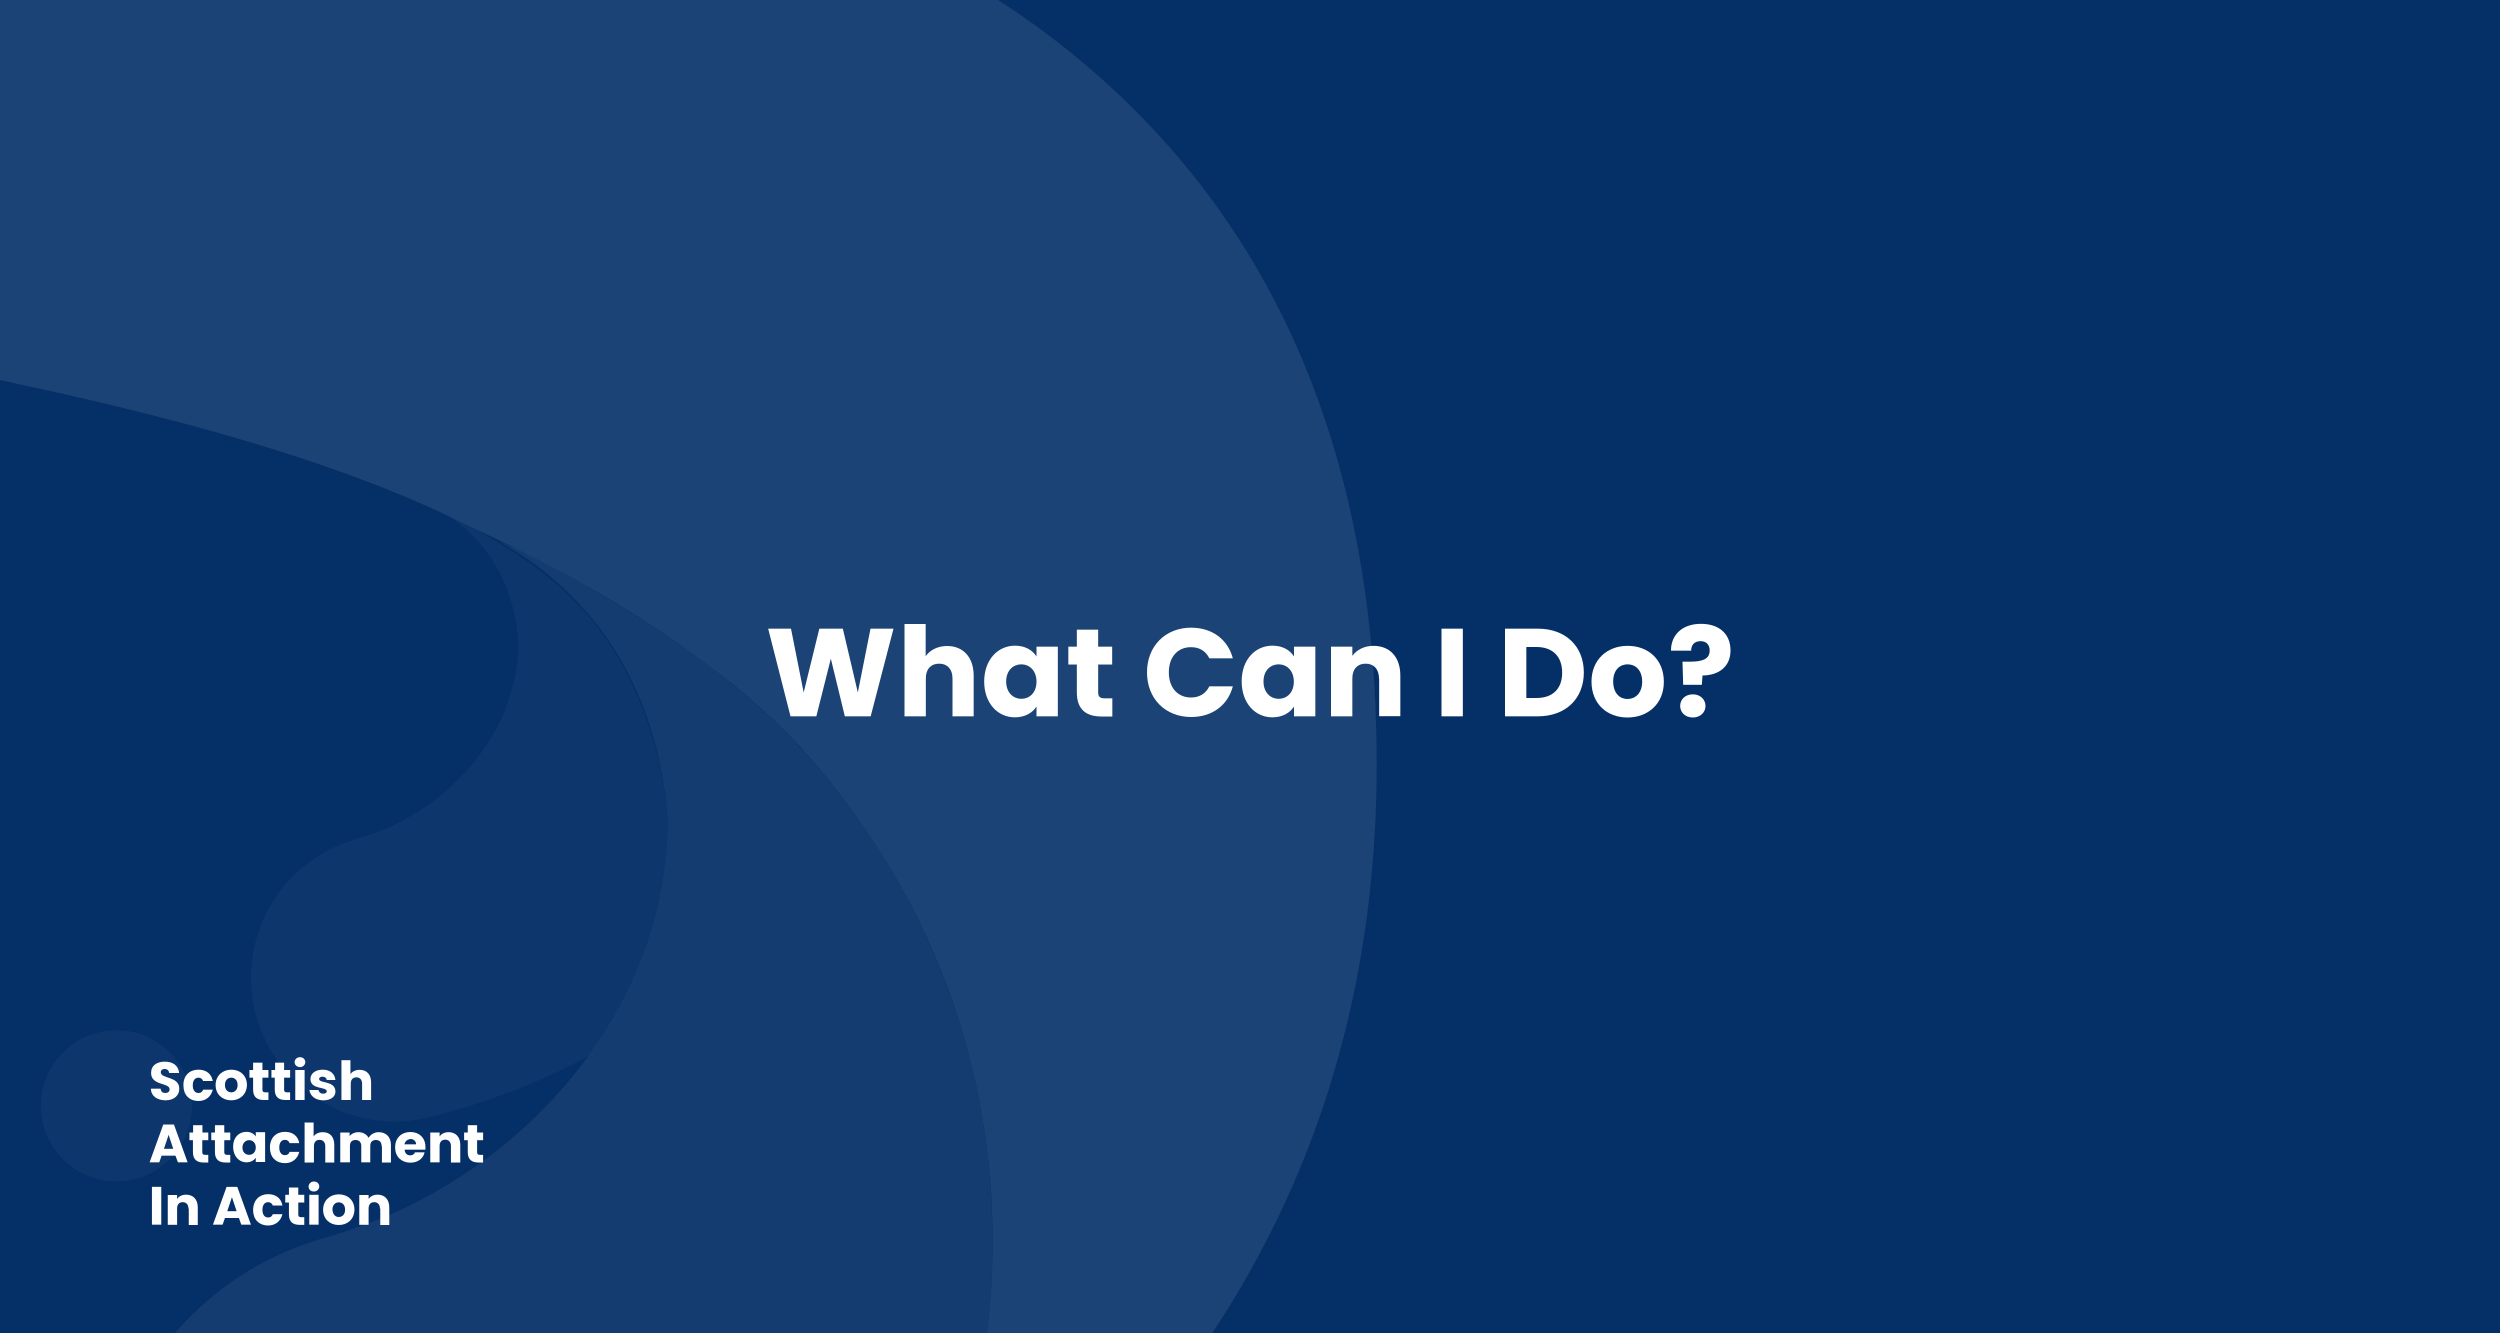 <?xml version="1.0" encoding="utf-8"?>
<!-- Generator: Adobe Illustrator 26.3.1, SVG Export Plug-In . SVG Version: 6.00 Build 0)  -->
<svg version="1.1" id="Layer_1" xmlns="http://www.w3.org/2000/svg" xmlns:xlink="http://www.w3.org/1999/xlink" x="0px" y="0px"
	 viewBox="0 0 1500 800" style="enable-background:new 0 0 1500 800;" xml:space="preserve">
<style type="text/css">
	.st0{fill:#053067;}
	.st1{opacity:0.1;}
	.st2{fill:#FFFFFF;}
	.st3{opacity:0.9;fill:#FFFFFF;enable-background:new    ;}
	.st4{opacity:0.32;fill:#FFFFFF;enable-background:new    ;}
	.st5{opacity:0.6;fill:#FFFFFF;enable-background:new    ;}
	.st6{enable-background:new    ;}
</style>
<rect class="st0" width="1500" height="800"/>
<g id="Group_283" transform="translate(0 0)" class="st1">
	<g>
		<path id="Path_51_00000165920629410581527720000003948831455268081541_" class="st2" d="M317.3,333.8c12,6.1,24.7,12.8,38.1,20.6
			C342.1,346.8,329.3,339.9,317.3,333.8z"/>
		<path id="Path_55_00000011735873210212271460000005967166714620008620_" class="st3" d="M-398.3-308.2L-398.3-308.2
			c-1.4-0.6-2.5-1.1-3.3-1.7c-1.4-0.8-2.8-1.4-4.4-2.2c-2.5-1.1-4.7-2.5-7.2-3.9c-1.4-0.8-2.8-1.4-4.2-2.2c-3.3-1.7-6.4-3.6-9.7-5.3
			c-0.6-0.3-1.4-0.8-1.9-1.1c-3.9-2.2-8.1-4.4-12.2-7c-1.1-0.8-2.5-1.4-3.6-2.2c-3.1-1.7-5.8-3.3-8.9-5.3c-1.7-0.8-3.1-1.9-4.7-2.8
			c-2.8-1.7-5.6-3.3-8.1-5c-1.7-1.1-3.3-1.9-5-3.1c-2.8-1.7-5.6-3.6-8.3-5.3c-1.7-1.1-3.1-1.9-4.7-3.1c-3.1-2.2-6.1-4.2-9.5-6.4
			c-1.1-0.8-2.5-1.7-3.6-2.5c-4.2-3.1-8.6-6.1-12.8-9.2c-0.8-0.6-1.7-1.4-2.5-1.9c-3.3-2.5-6.7-5-9.7-7.8c-1.4-1.1-2.8-2.2-4.2-3.6
			c-2.8-2.2-5.3-4.4-8.1-6.7c-1.4-1.4-3.1-2.5-4.4-3.9c-2.5-2.2-5-4.4-7.5-6.7c-1.4-1.4-2.8-2.8-4.4-4.2c-2.5-2.5-5-5-7.5-7.5
			c-1.1-1.1-2.5-2.5-3.6-3.6c-3.6-3.6-7.2-7.5-10.6-11.4c-17.8-20.6-33.6-42.5-47.8-65.6c-2.2-3.6-4.4-7.5-6.4-11.1
			c-8.1-14.5-15.3-29.5-21.7-44.8c-3.1-7.5-6.1-15-8.6-22.5c-6.4-18.4-11.7-37.3-15.6-56.2c-1.4-7.5-2.8-15-3.9-22.2
			c-1.7-11.1-2.8-22-3.6-33.1c-0.6-7.2-0.8-14.5-1.1-21.7c0-3.6,0-7.2-0.3-10.6c0-3.6,0-7,0-10.6s0.3-7,0.3-10.6
			c0.3-7,0.8-13.9,1.4-20.6c0.6-7,1.4-13.6,2.2-20.3c3.9-28.4,10.3-56.2,19.2-83.4c1.9-5.6,3.9-11.1,5.8-16.4
			c21.4-56.4,50.9-97.3,75.9-111.8c-39.5,22-76.7,47.5-111.2,77c-149,127.6-223.8,288-223.8,481C-912.1-249.1-849-105-723-5.8
			c81.2,63.9,203,115.1,365.6,153.5l38.6,8.6c32.8,8.3,67.6,16.4,104,24.5L14,231.1c115.9,24.7,204.6,52.8,266.4,84
			c1.7,0.8,3.6,1.7,5.3,2.5c9.2,4.4,20,9.5,32,15.6s24.7,12.8,38.1,20.6c44.5,25.6,94.5,59.8,130.7,101.5
			c198.2,229.1,80.4,517.4,4.2,561.6c39.5-22,76.7-47.5,111.2-77C751.2,812.3,826,651.9,826,458.6c0-188.2-63.1-332.3-189.1-431.5
			C555.7-36.8,433.9-88,271.3-126.4L-100-213.7c-143.2-33.6-236.6-62.8-280.8-87.6c-1.4-0.8-2.8-1.4-4.2-1.9c4.2,2.2,8.3,4.7,12.8,7
			C-380-299-388.6-303.5-398.3-308.2z"/>
		
			<ellipse id="Ellipse_71_00000018198578253310213900000011873668809059218595_" class="st4" cx="69.9" cy="663.5" rx="45.3" ry="45.3"/>
		<path class="st4" d="M350.7,366.8c-1.4-1.4-2.8-3.1-4.2-4.4c-0.6-0.6-1.1-1.1-1.7-1.7c-1.1-1.1-2.2-2.2-3.6-3.6
			c-0.6-0.6-1.4-1.4-1.9-1.9c-1.1-1.1-2.2-2.2-3.6-3.1c-0.6-0.6-1.4-1.1-2.2-1.9c-1.1-1.1-2.5-2.2-3.9-3.1c-0.6-0.6-1.4-1.1-1.9-1.7
			c-1.4-1.1-3.1-2.5-4.7-3.6c-0.3-0.3-0.8-0.6-1.1-0.8c-1.9-1.4-3.9-3.1-6.1-4.4c-0.6-0.3-1.1-0.8-1.7-1.1c-1.4-1.1-3.1-1.9-4.4-3.1
			c-0.8-0.6-1.4-1.1-2.2-1.4c-1.4-0.8-2.5-1.7-3.9-2.5c-0.6-0.3-1.1-0.6-1.7-1.1c-1.1-0.6-2.2-1.4-3.3-1.9c0.3,0,0.6,0.3,0.8,0.3
			c-0.6-0.3-1.4-0.8-1.9-1.1c-0.8-0.6-1.4-0.8-2.2-1.4c-1.4-0.8-2.8-1.7-4.2-2.5c-0.6-0.3-1.1-0.6-1.7-1.1c-1.9-1.1-3.9-2.2-5.8-3.3
			c-0.3-0.3-0.6-0.3-0.8-0.6c-1.7-0.8-3.1-1.7-4.7-2.5c-0.6-0.3-1.4-0.8-1.9-1.1c-1.1-0.6-2.2-1.1-3.3-1.7c-0.6-0.3-1.4-0.6-1.9-1.1
			c-0.6-0.3-1.1-0.6-1.7-0.8c-2.2-0.8-4.2-1.7-6.1-2.5c1.4,0.8,2.8,1.7,4.2,2.5c29.2,18.1,41.7,47.8,43.7,76.5
			c0,56.4-44.2,100.9-89.2,115.7c-2.2,0.8-4.4,1.4-6.7,2.2c-1.7,0.3-3.1,0.8-4.4,1.4c-35.9,11.4-60.1,44.5-60.1,82.3l0,0
			c0,47.5,38.6,86.2,86.2,86.2c6.4,0,12.8-0.8,19.2-2.2c1.1-0.3,1.9-0.6,3.1-0.8l0,0c34.8-8.9,66.2-21.1,94.5-36.7
			c28.6-39.8,47.3-87.6,47-140.7C397.1,448.3,382.1,403,350.7,366.8z"/>
		<path class="st5" d="M242.8,1102c13.6,0,27.2-1.4,40.3-4.4c2.2-0.6,4.4-1.1,6.4-1.7l0,0c74-18.6,141-44.8,201-78.1
			c25-14.5,54.5-55.3,75.9-111.8c1.9-5.3,3.9-10.8,5.8-16.4c8.9-27.2,15.3-55.1,19.2-83.4c0.8-6.7,1.7-13.3,2.2-20.3
			c0.6-7,1.1-13.6,1.4-20.9c0-3.3,0.3-7,0.3-10.6s0-7,0-10.6s0-7.2,0-10.6c-0.3-7.2-0.6-14.5-1.1-21.7c-0.8-10.8-1.9-22-3.6-33.1
			c-1.1-7.5-2.5-14.7-3.9-22.2c-3.9-19.2-9.2-37.8-15.6-56.2c-2.8-7.5-5.6-15-8.6-22.5c-6.4-15.3-13.6-30.3-21.7-45
			c-2.2-3.6-4.2-7.5-6.4-11.1c-13.9-23.4-30-45.3-47.8-65.6c-3.3-3.9-7-7.5-10.3-11.4c-1.1-1.1-2.5-2.5-3.6-3.6
			c-2.5-2.5-5-5-7.5-7.5c-1.4-1.4-2.8-2.8-4.4-4.2c-2.5-2.2-5-4.4-7.5-6.7c-1.4-1.4-3.1-2.5-4.4-3.9c-2.5-2.2-5.3-4.4-8.1-6.7
			c-1.4-1.1-2.8-2.2-4.2-3.6c-3.3-2.5-6.4-5.3-9.7-7.8c-0.8-0.6-1.7-1.4-2.5-1.9c-4.2-3.1-8.3-6.4-12.8-9.2
			c-1.1-0.8-2.5-1.7-3.6-2.5c-3.1-2.2-6.4-4.2-9.5-6.4c-1.7-1.1-3.1-2.2-4.7-3.1c-2.8-1.9-5.6-3.6-8.3-5.3c-1.7-1.1-3.3-1.9-5-3.1
			c-2.8-1.7-5.3-3.3-8.1-5c-1.4-0.8-3.1-1.9-4.7-2.8c-3.1-1.7-5.8-3.6-8.9-5.3c-1.1-0.6-2.5-1.4-3.6-2.2c-4.2-2.5-8.1-4.7-12.2-7
			c-0.6-0.3-1.4-0.8-1.9-1.1c-3.3-1.7-6.7-3.6-9.7-5.3c-1.4-0.8-2.8-1.4-4.2-2.2c-2.5-1.4-5-2.5-7.2-3.9c-1.4-0.8-2.8-1.4-4.4-2.2
			c-1.1-0.6-2.2-1.1-3.3-1.7c-4.2-1.4-8.3-3.3-12.5-5.3c0.6,0.3,1.4,0.8,1.9,1.1c0.3,0.3,0.6,0.3,0.8,0.6c1.9,1.1,3.6,2.2,5.6,3.3
			c17,10.6,31.1,22.8,43.1,36.4c31.7,36.1,46.4,81.5,49.5,125.7c0,53.1-18.4,100.9-47,140.7c-36.1,50-88.7,87-141.8,104.5
			c-4.4,1.7-9.2,3.1-13.9,4.7c-3.3,0.8-6.4,1.7-9.7,2.8C112.1,769.2,60.7,839.5,60.7,919l0,0C60.1,1020.2,141.9,1102,242.8,1102z"/>
	</g>
</g>
<g id="Group_273" transform="translate(47.963)">
	<g>
		<g class="st6">
			<path class="st2" d="M51.4,660.2c-4.8,0-8.8-2.4-8.8-7h5.8c0.2,1.8,1.2,2.6,2.8,2.6s2.6-0.8,2.6-2.2c0-4.2-11.3-2-11.1-10
				c0-4.4,3.6-6.6,8.2-6.6c5,0,8.2,2.4,8.6,6.8h-6c0-1.4-1.2-2.4-2.6-2.4s-2.4,0.6-2.4,2c0,4,11.1,2.2,11.1,9.8
				C59.7,657,56.7,660.2,51.4,660.2z"/>
			<path class="st2" d="M71.1,641.8c4.6,0,7.8,2.4,8.6,6.8h-5.8c-0.4-1.2-1.4-2-2.8-2c-2,0-3.4,1.6-3.4,4.6s1.4,4.6,3.4,4.6
				c1.6,0,2.4-0.8,2.8-2h5.8c-1,4.2-4.2,6.8-8.6,6.8c-5.4,0-9-3.6-9-9.2C61.9,645.4,65.7,641.8,71.1,641.8z"/>
			<path class="st2" d="M90.8,660.2c-5.4,0-9.4-3.6-9.4-9.2c0-5.6,4.2-9.2,9.4-9.2c5.4,0,9.4,3.6,9.4,9.2
				C100.1,656.6,96,660.2,90.8,660.2z M90.8,655.4c2,0,3.8-1.4,3.8-4.4s-1.8-4.4-3.8-4.4S87,648,87,651S88.8,655.4,90.8,655.4z"/>
			<path class="st2" d="M103.9,646.6h-2.2V642h2.2v-4.4h5.6v4.4h3.6v4.6h-3.6v7.2c0,1,0.4,1.6,1.6,1.6h2v4.6h-2.8
				c-3.8,0-6.4-1.6-6.4-6.2C103.9,653.8,103.9,646.6,103.9,646.6z"/>
			<path class="st2" d="M117.1,646.6h-2.2V642h2.2v-4.4h5.4v4.4h3.6v4.6h-3.6v7.2c0,1,0.4,1.6,1.6,1.6h2v4.6h-2.8
				c-3.8,0-6.4-1.6-6.4-6.2v-7.2L117.1,646.6L117.1,646.6z"/>
			<path class="st2" d="M128.8,637.3c0-1.6,1.4-3,3.2-3c2,0,3.2,1.4,3.2,3s-1.4,3-3.2,3C130,640.1,128.8,638.9,128.8,637.3z
				 M129.2,642h5.6v18h-5.6V642z"/>
			<path class="st2" d="M146.1,660.2c-4.8,0-8-2.6-8.4-6.2h5.4c0.2,1.2,1.2,2.2,2.8,2.2c1.4,0,2.2-0.6,2.2-1.4c0-3-9.8-0.8-9.8-7.4
				c0-3,2.6-5.6,7.4-5.6c4.6,0,7.2,2.6,7.6,6.2h-5.2c-0.2-1.2-1-2-2.6-2c-1.2,0-2,0.6-2,1.4c0,2.8,9.8,0.8,9.8,7.6
				C153.3,658,150.5,660.2,146.1,660.2z"/>
			<path class="st2" d="M156.7,636.1h5.6v8.4c1-1.6,3-2.6,5.6-2.6c4.2,0,6.8,2.8,6.8,7.6V660h-5.4v-9.8c0-2.4-1.4-3.8-3.4-3.8
				c-2.2,0-3.4,1.4-3.4,3.8v9.8h-5.6v-23.9H156.7z"/>
		</g>
		<g class="st6">
			<path class="st2" d="M57.3,693.4H49l-1.4,4h-5.8l8.2-22.7h6.4l8.2,22.7h-5.8L57.3,693.4z M53.2,680.9l-2.8,8.4H56L53.2,680.9z"/>
			<path class="st2" d="M67.9,684.1h-2.2v-4.6h2.2v-4.4h5.6v4.4H77v4.6h-3.6v7.2c0,1,0.4,1.6,1.6,1.6h2v4.6h-2.8
				c-3.8,0-6.4-1.6-6.4-6.2v-7.2H67.9z"/>
			<path class="st2" d="M81,684.1h-2.2v-4.6H81v-4.4h5.6v4.4h3.6v4.6h-3.6v7.2c0,1,0.4,1.6,1.6,1.6h2v4.6h-2.8
				c-3.8,0-6.4-1.6-6.4-6.2C81,691.2,81,684.1,81,684.1z"/>
			<path class="st2" d="M99.9,679.1c2.6,0,4.6,1.2,5.6,2.8v-2.6h5.6v17.9h-5.6v-2.6c-1,1.6-3,2.8-5.6,2.8c-4.4,0-8-3.6-8-9.4
				S95.6,679.1,99.9,679.1z M101.5,684.1c-2,0-4,1.6-4,4.4s1.8,4.4,4,4.4s4-1.6,4-4.4S103.7,684.1,101.5,684.1z"/>
			<path class="st2" d="M123,679.1c4.6,0,7.8,2.4,8.6,6.8h-5.8c-0.4-1.2-1.4-2-2.8-2c-2,0-3.4,1.6-3.4,4.6s1.4,4.6,3.4,4.6
				c1.6,0,2.4-0.8,2.8-2h5.8c-1,4.2-4.2,6.8-8.6,6.8c-5.4,0-9-3.6-9-9.2C113.9,682.7,117.7,679.1,123,679.1z"/>
			<path class="st2" d="M134.6,673.5h5.6v8.4c1-1.6,3-2.6,5.6-2.6c4.2,0,6.8,2.8,6.8,7.6v10.6h-5.4v-9.8c0-2.4-1.4-3.8-3.4-3.8
				c-2.2,0-3.4,1.4-3.4,3.8v9.8h-5.6v-23.9L134.6,673.5L134.6,673.5z"/>
			<path class="st2" d="M181,687.6c0-2.4-1.4-3.6-3.4-3.6c-2.2,0-3.4,1.2-3.4,3.6v9.8h-5.4v-9.8c0-2.4-1.4-3.6-3.4-3.6
				c-2.2,0-3.4,1.2-3.4,3.6v9.8h-5.8v-17.9h5.6v2.2c1-1.4,3-2.4,5.2-2.4c2.8,0,5,1.2,6.2,3.4c1.2-2,3.4-3.4,6-3.4
				c4.4,0,7.4,2.8,7.4,7.6v10.6h-5.4v-9.8L181,687.6L181,687.6z"/>
			<path class="st2" d="M198.3,697.6c-5.4,0-9.2-3.6-9.2-9.2s3.8-9.2,9.2-9.2c5.2,0,9,3.4,9,9c0,0.6,0,1,0,1.6h-12.5
				c0.2,2.4,1.6,3.4,3.4,3.4c1.6,0,2.4-0.8,2.8-1.8h5.8C206,695,202.9,697.6,198.3,697.6z M194.7,686.6h7c0-2-1.6-3.2-3.4-3.2
				C196.5,683.7,195.1,684.6,194.7,686.6z"/>
			<path class="st2" d="M222.6,687.6c0-2.4-1.4-3.8-3.4-3.8c-2.2,0-3.4,1.4-3.4,3.8v9.8h-5.6v-17.9h5.6v2.4c1-1.6,3-2.6,5.4-2.6
				c4.2,0,7,2.8,7,7.6v10.6h-5.6V687.6z"/>
			<path class="st2" d="M232.7,684.1h-2.2v-4.6h2.2v-4.4h5.6v4.4h3.6v4.6h-3.6v7.2c0,1,0.4,1.6,1.6,1.6h2v4.6h-2.8
				c-3.8,0-6.4-1.6-6.4-6.2C232.7,691.2,232.7,684.1,232.7,684.1z"/>
		</g>
		<g class="st6">
			<path class="st2" d="M43.2,712.1h5.6v22.7h-5.6V712.1z"/>
			<path class="st2" d="M65.1,725.1c0-2.4-1.4-3.8-3.4-3.8c-2.2,0-3.4,1.4-3.4,3.8v9.8h-5.6V717h5.6v2.4c1-1.6,3-2.6,5.4-2.6
				c4.2,0,7,2.8,7,7.6V735h-5.4v-9.8L65.1,725.1L65.1,725.1z"/>
			<path class="st2" d="M95.4,730.8H87l-1.4,4h-5.8l8.2-22.7h6.4l8.2,22.7h-5.8L95.4,730.8z M91.2,718.3l-2.8,8.4H94L91.2,718.3z"/>
			<path class="st2" d="M112.9,716.5c4.6,0,7.8,2.4,8.6,6.8h-5.8c-0.4-1.2-1.4-2-2.8-2c-2,0-3.4,1.6-3.4,4.6s1.4,4.6,3.4,4.6
				c1.6,0,2.4-0.8,2.8-2h5.8c-1,4.2-4.2,6.8-8.6,6.8c-5.4,0-9-3.6-9-9.2C103.9,720.1,107.7,716.5,112.9,716.5z"/>
			<path class="st2" d="M125.4,721.5h-2.2v-4.6h2.2v-4.4h5.6v4.4h3.6v4.6H131v7.2c0,1,0.4,1.6,1.6,1.6h2v4.6h-2.8
				c-3.8,0-6.4-1.6-6.4-6.2C125.4,728.6,125.4,721.5,125.4,721.5z"/>
			<path class="st2" d="M137.2,711.9c0-1.6,1.4-3,3.2-3c2,0,3.2,1.4,3.2,3s-1.4,3-3.2,3C138.4,714.9,137.2,713.7,137.2,711.9z
				 M137.6,716.9h5.6v17.9h-5.6C137.6,734.8,137.6,716.9,137.6,716.9z"/>
			<path class="st2" d="M155.3,735c-5.4,0-9.4-3.6-9.4-9.2c0-5.6,4.2-9.2,9.4-9.2c5.4,0,9.4,3.6,9.4,9.2
				C164.6,731.4,160.7,735,155.3,735z M155.3,730.2c2,0,3.8-1.4,3.8-4.4s-1.8-4.4-3.8-4.4s-3.8,1.4-3.8,4.4
				C151.7,728.8,153.3,730.2,155.3,730.2z"/>
			<path class="st2" d="M180,725.1c0-2.4-1.4-3.8-3.4-3.8c-2.2,0-3.4,1.4-3.4,3.8v9.8h-5.6V717h5.6v2.4c1-1.6,3-2.6,5.4-2.6
				c4.2,0,7,2.8,7,7.6V735h-5.4v-9.8L180,725.1L180,725.1z"/>
		</g>
	</g>
</g>
<g>
	<path class="st2" d="M460.9,377.2h13.7l7.6,38.3l9.4-38.3h14.1l9,38.3l7.6-38.3h13.8l-13.7,52.6h-15.5l-8.4-34.6l-8.7,34.6h-15.5
		L460.9,377.2z"/>
	<path class="st2" d="M542.6,374.4h12.8v19.3c2.6-3.6,7.1-6.1,12.9-6.1c9.5,0,15.9,6.6,15.9,17.8v24.4h-12.7v-22.7
		c0-5.7-3.1-8.9-8-8.9c-4.9,0-8,3.1-8,8.9v22.7h-12.8V374.4z"/>
	<path class="st2" d="M609,387.4c6.2,0,10.6,2.8,12.9,6.5V388h12.8v41.8h-12.8v-5.9c-2.3,3.7-6.8,6.5-13,6.5
		c-10.2,0-18.4-8.4-18.4-21.6C590.6,395.7,598.8,387.4,609,387.4z M612.8,398.6c-4.8,0-9.1,3.6-9.1,10.3s4.3,10.4,9.1,10.4
		c4.9,0,9.1-3.7,9.1-10.3S617.7,398.6,612.8,398.6z"/>
	<path class="st2" d="M646.1,398.7H641V388h5.1v-10.2h12.8V388h8.4v10.7h-8.4v16.8c0,2.5,1.1,3.5,3.9,3.5h4.6v10.9h-6.5
		c-8.7,0-14.8-3.7-14.8-14.5V398.7z"/>
	<path class="st2" d="M714.7,376.6c12.5,0,22,7,25,18.4h-14.1c-2.2-4.5-6.1-6.7-11-6.7c-7.9,0-13.3,5.8-13.3,15.1
		c0,9.3,5.4,15.1,13.3,15.1c4.9,0,8.8-2.2,11-6.7h14.1c-3,11.4-12.4,18.4-25,18.4c-15.5,0-26.5-11-26.5-26.8
		C688.2,387.7,699.2,376.6,714.7,376.6z"/>
	<path class="st2" d="M763.5,387.4c6.2,0,10.6,2.8,12.9,6.5V388h12.8v41.8h-12.8v-5.9c-2.3,3.7-6.8,6.5-13,6.5
		c-10.2,0-18.4-8.4-18.4-21.6C745,395.7,753.2,387.4,763.5,387.4z M767.2,398.6c-4.8,0-9.1,3.6-9.1,10.3s4.3,10.4,9.1,10.4
		c4.9,0,9.1-3.7,9.1-10.3S772.1,398.6,767.2,398.6z"/>
	<path class="st2" d="M827.4,407.1c0-5.7-3.2-8.9-8-8.9c-4.9,0-8,3.1-8,8.9v22.7h-12.8V388h12.8v5.5c2.6-3.5,7-6,12.7-6
		c9.7,0,16.1,6.6,16.1,17.8v24.4h-12.7V407.1z"/>
	<path class="st2" d="M864.9,377.2h12.8v52.6h-12.8V377.2z"/>
	<path class="st2" d="M950.3,403.5c0,15.6-10.8,26.3-27.6,26.3H903v-52.6h19.7C939.5,377.2,950.3,387.9,950.3,403.5z M921.9,418.8
		c9.7,0,15.4-5.5,15.4-15.2c0-9.7-5.7-15.4-15.4-15.4h-6.1v30.6H921.9z"/>
	<path class="st2" d="M976.5,430.5c-12.3,0-21.6-8.2-21.6-21.5c0-13.3,9.5-21.5,21.7-21.5c12.3,0,21.7,8.2,21.7,21.5
		C998.4,422.2,988.8,430.5,976.5,430.5z M976.5,419.4c4.6,0,8.8-3.4,8.8-10.4c0-7.1-4.2-10.4-8.7-10.4c-4.7,0-8.7,3.3-8.7,10.4
		C968,416,971.9,419.4,976.5,419.4z"/>
	<path class="st2" d="M1020.6,374.3c10.4,0,17.7,5.6,17.7,16c0,9.7-7,14.9-16.8,15l-0.4,5.6h-11.2l-0.4-13.9h4.5
		c7,0,11.9-1.3,11.8-6.8c0-3.4-2.1-5.5-5.4-5.5c-3.7,0-5.7,2.2-5.7,5.7h-12.1C1002.5,381.5,1008.8,374.3,1020.6,374.3z
		 M1015.7,430.5c-4.6,0-7.6-3.1-7.6-6.9c0-4,3.1-7,7.6-7c4.5,0,7.6,3.1,7.6,7C1023.3,427.4,1020.2,430.5,1015.7,430.5z"/>
</g>
</svg>
